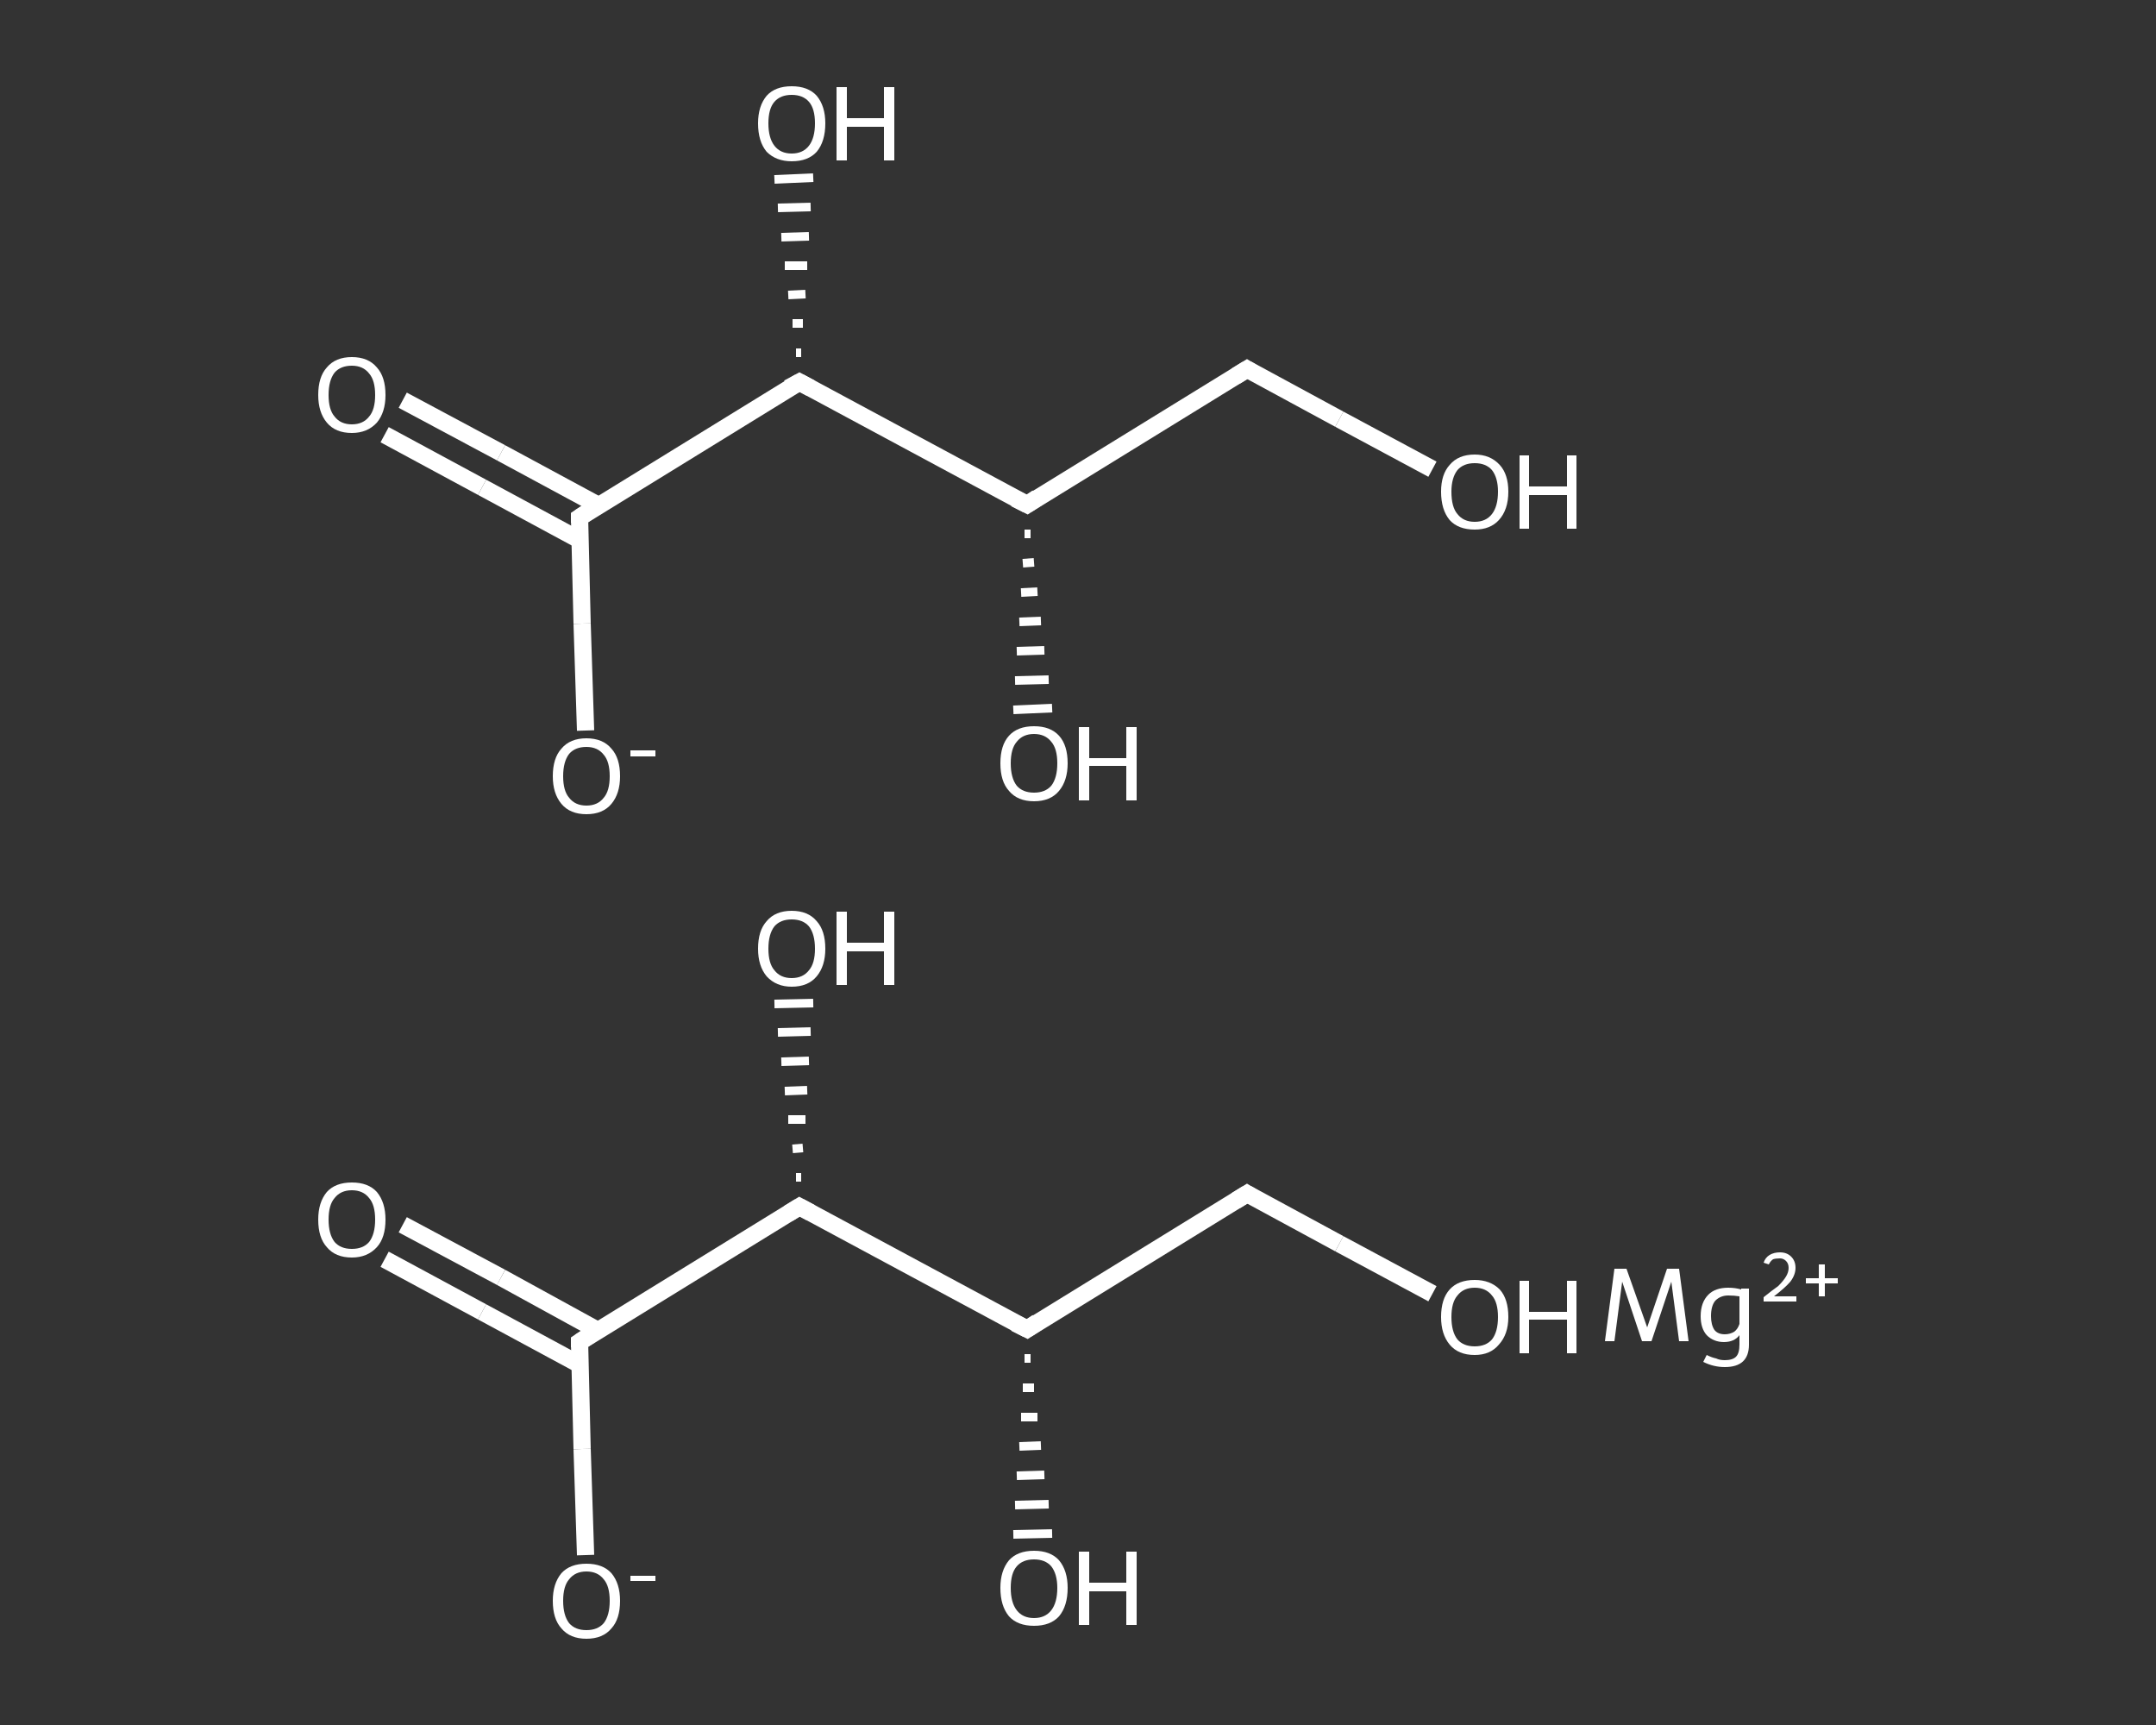 <?xml version='1.0' encoding='iso-8859-1'?>
<svg version='1.1' baseProfile='full'
              xmlns='http://www.w3.org/2000/svg'
                      xmlns:rdkit='http://www.rdkit.org/xml'
                      xmlns:xlink='http://www.w3.org/1999/xlink'
                  xml:space='preserve'
width='250px' height='200px' viewBox='0 0 250 200'>
<rect x="0" y="0" width="250" height="200" fill="#333333" stroke="none"/>
<!-- END OF HEADER -->
<rect style='opacity:1.0;fill:transparent;stroke:none' width='250.0' height='200.0' x='0.0' y='0.0'> </rect>
<path class='bond-0 atom-0 atom-1' d='M 46.7,142.0 L 58.1,148.1' style='fill:none;fill-rule:evenodd;stroke:#FFFFFF;stroke-width:2.0px;stroke-linecap:butt;stroke-linejoin:miter;stroke-opacity:1' />
<path class='bond-0 atom-0 atom-1' d='M 58.1,148.1 L 69.4,154.3' style='fill:none;fill-rule:evenodd;stroke:#FFFFFF;stroke-width:2.0px;stroke-linecap:butt;stroke-linejoin:miter;stroke-opacity:1' />
<path class='bond-0 atom-0 atom-1' d='M 44.6,146.0 L 55.9,152.1' style='fill:none;fill-rule:evenodd;stroke:#FFFFFF;stroke-width:2.0px;stroke-linecap:butt;stroke-linejoin:miter;stroke-opacity:1' />
<path class='bond-0 atom-0 atom-1' d='M 55.9,152.1 L 67.2,158.2' style='fill:none;fill-rule:evenodd;stroke:#FFFFFF;stroke-width:2.0px;stroke-linecap:butt;stroke-linejoin:miter;stroke-opacity:1' />
<path class='bond-1 atom-1 atom-2' d='M 67.2,155.6 L 67.5,168.0' style='fill:none;fill-rule:evenodd;stroke:#FFFFFF;stroke-width:2.0px;stroke-linecap:butt;stroke-linejoin:miter;stroke-opacity:1' />
<path class='bond-1 atom-1 atom-2' d='M 67.5,168.0 L 67.9,180.3' style='fill:none;fill-rule:evenodd;stroke:#FFFFFF;stroke-width:2.0px;stroke-linecap:butt;stroke-linejoin:miter;stroke-opacity:1' />
<path class='bond-2 atom-1 atom-3' d='M 67.2,155.6 L 92.7,139.9' style='fill:none;fill-rule:evenodd;stroke:#FFFFFF;stroke-width:2.0px;stroke-linecap:butt;stroke-linejoin:miter;stroke-opacity:1' />
<path class='bond-3 atom-3 atom-4' d='M 92.3,136.5 L 92.9,136.5' style='fill:none;fill-rule:evenodd;stroke:#FFFFFF;stroke-width:1.0px;stroke-linecap:butt;stroke-linejoin:miter;stroke-opacity:1' />
<path class='bond-3 atom-3 atom-4' d='M 91.9,133.2 L 93.1,133.1' style='fill:none;fill-rule:evenodd;stroke:#FFFFFF;stroke-width:1.0px;stroke-linecap:butt;stroke-linejoin:miter;stroke-opacity:1' />
<path class='bond-3 atom-3 atom-4' d='M 91.4,129.8 L 93.4,129.8' style='fill:none;fill-rule:evenodd;stroke:#FFFFFF;stroke-width:1.0px;stroke-linecap:butt;stroke-linejoin:miter;stroke-opacity:1' />
<path class='bond-3 atom-3 atom-4' d='M 91.0,126.5 L 93.6,126.4' style='fill:none;fill-rule:evenodd;stroke:#FFFFFF;stroke-width:1.0px;stroke-linecap:butt;stroke-linejoin:miter;stroke-opacity:1' />
<path class='bond-3 atom-3 atom-4' d='M 90.6,123.1 L 93.8,123.0' style='fill:none;fill-rule:evenodd;stroke:#FFFFFF;stroke-width:1.0px;stroke-linecap:butt;stroke-linejoin:miter;stroke-opacity:1' />
<path class='bond-3 atom-3 atom-4' d='M 90.2,119.7 L 94.0,119.6' style='fill:none;fill-rule:evenodd;stroke:#FFFFFF;stroke-width:1.0px;stroke-linecap:butt;stroke-linejoin:miter;stroke-opacity:1' />
<path class='bond-3 atom-3 atom-4' d='M 89.8,116.4 L 94.3,116.3' style='fill:none;fill-rule:evenodd;stroke:#FFFFFF;stroke-width:1.0px;stroke-linecap:butt;stroke-linejoin:miter;stroke-opacity:1' />
<path class='bond-4 atom-3 atom-5' d='M 92.7,139.9 L 119.1,154.1' style='fill:none;fill-rule:evenodd;stroke:#FFFFFF;stroke-width:2.0px;stroke-linecap:butt;stroke-linejoin:miter;stroke-opacity:1' />
<path class='bond-5 atom-5 atom-6' d='M 119.5,157.5 L 118.8,157.5' style='fill:none;fill-rule:evenodd;stroke:#FFFFFF;stroke-width:1.0px;stroke-linecap:butt;stroke-linejoin:miter;stroke-opacity:1' />
<path class='bond-5 atom-5 atom-6' d='M 119.9,160.9 L 118.6,160.9' style='fill:none;fill-rule:evenodd;stroke:#FFFFFF;stroke-width:1.0px;stroke-linecap:butt;stroke-linejoin:miter;stroke-opacity:1' />
<path class='bond-5 atom-5 atom-6' d='M 120.3,164.3 L 118.4,164.3' style='fill:none;fill-rule:evenodd;stroke:#FFFFFF;stroke-width:1.0px;stroke-linecap:butt;stroke-linejoin:miter;stroke-opacity:1' />
<path class='bond-5 atom-5 atom-6' d='M 120.7,167.6 L 118.2,167.7' style='fill:none;fill-rule:evenodd;stroke:#FFFFFF;stroke-width:1.0px;stroke-linecap:butt;stroke-linejoin:miter;stroke-opacity:1' />
<path class='bond-5 atom-5 atom-6' d='M 121.1,171.0 L 117.9,171.1' style='fill:none;fill-rule:evenodd;stroke:#FFFFFF;stroke-width:1.0px;stroke-linecap:butt;stroke-linejoin:miter;stroke-opacity:1' />
<path class='bond-5 atom-5 atom-6' d='M 121.6,174.4 L 117.7,174.5' style='fill:none;fill-rule:evenodd;stroke:#FFFFFF;stroke-width:1.0px;stroke-linecap:butt;stroke-linejoin:miter;stroke-opacity:1' />
<path class='bond-5 atom-5 atom-6' d='M 122.0,177.8 L 117.5,177.9' style='fill:none;fill-rule:evenodd;stroke:#FFFFFF;stroke-width:1.0px;stroke-linecap:butt;stroke-linejoin:miter;stroke-opacity:1' />
<path class='bond-6 atom-5 atom-7' d='M 119.1,154.1 L 144.6,138.4' style='fill:none;fill-rule:evenodd;stroke:#FFFFFF;stroke-width:2.0px;stroke-linecap:butt;stroke-linejoin:miter;stroke-opacity:1' />
<path class='bond-7 atom-7 atom-8' d='M 144.6,138.4 L 155.3,144.2' style='fill:none;fill-rule:evenodd;stroke:#FFFFFF;stroke-width:2.0px;stroke-linecap:butt;stroke-linejoin:miter;stroke-opacity:1' />
<path class='bond-7 atom-7 atom-8' d='M 155.3,144.2 L 166.1,150.0' style='fill:none;fill-rule:evenodd;stroke:#FFFFFF;stroke-width:2.0px;stroke-linecap:butt;stroke-linejoin:miter;stroke-opacity:1' />
<path class='bond-8 atom-9 atom-10' d='M 46.7,46.4 L 58.1,52.5' style='fill:none;fill-rule:evenodd;stroke:#FFFFFF;stroke-width:2.0px;stroke-linecap:butt;stroke-linejoin:miter;stroke-opacity:1' />
<path class='bond-8 atom-9 atom-10' d='M 58.1,52.5 L 69.4,58.6' style='fill:none;fill-rule:evenodd;stroke:#FFFFFF;stroke-width:2.0px;stroke-linecap:butt;stroke-linejoin:miter;stroke-opacity:1' />
<path class='bond-8 atom-9 atom-10' d='M 44.6,50.4 L 55.9,56.5' style='fill:none;fill-rule:evenodd;stroke:#FFFFFF;stroke-width:2.0px;stroke-linecap:butt;stroke-linejoin:miter;stroke-opacity:1' />
<path class='bond-8 atom-9 atom-10' d='M 55.9,56.5 L 67.2,62.6' style='fill:none;fill-rule:evenodd;stroke:#FFFFFF;stroke-width:2.0px;stroke-linecap:butt;stroke-linejoin:miter;stroke-opacity:1' />
<path class='bond-9 atom-10 atom-11' d='M 67.2,60.0 L 67.5,72.3' style='fill:none;fill-rule:evenodd;stroke:#FFFFFF;stroke-width:2.0px;stroke-linecap:butt;stroke-linejoin:miter;stroke-opacity:1' />
<path class='bond-9 atom-10 atom-11' d='M 67.5,72.3 L 67.9,84.7' style='fill:none;fill-rule:evenodd;stroke:#FFFFFF;stroke-width:2.0px;stroke-linecap:butt;stroke-linejoin:miter;stroke-opacity:1' />
<path class='bond-10 atom-10 atom-12' d='M 67.2,60.0 L 92.7,44.3' style='fill:none;fill-rule:evenodd;stroke:#FFFFFF;stroke-width:2.0px;stroke-linecap:butt;stroke-linejoin:miter;stroke-opacity:1' />
<path class='bond-11 atom-12 atom-13' d='M 92.3,40.9 L 92.9,40.9' style='fill:none;fill-rule:evenodd;stroke:#FFFFFF;stroke-width:1.0px;stroke-linecap:butt;stroke-linejoin:miter;stroke-opacity:1' />
<path class='bond-11 atom-12 atom-13' d='M 91.9,37.5 L 93.1,37.5' style='fill:none;fill-rule:evenodd;stroke:#FFFFFF;stroke-width:1.0px;stroke-linecap:butt;stroke-linejoin:miter;stroke-opacity:1' />
<path class='bond-11 atom-12 atom-13' d='M 91.4,34.2 L 93.4,34.1' style='fill:none;fill-rule:evenodd;stroke:#FFFFFF;stroke-width:1.0px;stroke-linecap:butt;stroke-linejoin:miter;stroke-opacity:1' />
<path class='bond-11 atom-12 atom-13' d='M 91.0,30.8 L 93.6,30.8' style='fill:none;fill-rule:evenodd;stroke:#FFFFFF;stroke-width:1.0px;stroke-linecap:butt;stroke-linejoin:miter;stroke-opacity:1' />
<path class='bond-11 atom-12 atom-13' d='M 90.6,27.5 L 93.8,27.4' style='fill:none;fill-rule:evenodd;stroke:#FFFFFF;stroke-width:1.0px;stroke-linecap:butt;stroke-linejoin:miter;stroke-opacity:1' />
<path class='bond-11 atom-12 atom-13' d='M 90.2,24.1 L 94.0,24.0' style='fill:none;fill-rule:evenodd;stroke:#FFFFFF;stroke-width:1.0px;stroke-linecap:butt;stroke-linejoin:miter;stroke-opacity:1' />
<path class='bond-11 atom-12 atom-13' d='M 89.8,20.8 L 94.3,20.6' style='fill:none;fill-rule:evenodd;stroke:#FFFFFF;stroke-width:1.0px;stroke-linecap:butt;stroke-linejoin:miter;stroke-opacity:1' />
<path class='bond-12 atom-12 atom-14' d='M 92.7,44.3 L 119.1,58.5' style='fill:none;fill-rule:evenodd;stroke:#FFFFFF;stroke-width:2.0px;stroke-linecap:butt;stroke-linejoin:miter;stroke-opacity:1' />
<path class='bond-13 atom-14 atom-15' d='M 119.5,61.9 L 118.8,61.9' style='fill:none;fill-rule:evenodd;stroke:#FFFFFF;stroke-width:1.0px;stroke-linecap:butt;stroke-linejoin:miter;stroke-opacity:1' />
<path class='bond-13 atom-14 atom-15' d='M 119.9,65.2 L 118.6,65.3' style='fill:none;fill-rule:evenodd;stroke:#FFFFFF;stroke-width:1.0px;stroke-linecap:butt;stroke-linejoin:miter;stroke-opacity:1' />
<path class='bond-13 atom-14 atom-15' d='M 120.3,68.6 L 118.4,68.7' style='fill:none;fill-rule:evenodd;stroke:#FFFFFF;stroke-width:1.0px;stroke-linecap:butt;stroke-linejoin:miter;stroke-opacity:1' />
<path class='bond-13 atom-14 atom-15' d='M 120.7,72.0 L 118.2,72.1' style='fill:none;fill-rule:evenodd;stroke:#FFFFFF;stroke-width:1.0px;stroke-linecap:butt;stroke-linejoin:miter;stroke-opacity:1' />
<path class='bond-13 atom-14 atom-15' d='M 121.1,75.4 L 117.9,75.5' style='fill:none;fill-rule:evenodd;stroke:#FFFFFF;stroke-width:1.0px;stroke-linecap:butt;stroke-linejoin:miter;stroke-opacity:1' />
<path class='bond-13 atom-14 atom-15' d='M 121.6,78.8 L 117.7,78.9' style='fill:none;fill-rule:evenodd;stroke:#FFFFFF;stroke-width:1.0px;stroke-linecap:butt;stroke-linejoin:miter;stroke-opacity:1' />
<path class='bond-13 atom-14 atom-15' d='M 122.0,82.1 L 117.5,82.3' style='fill:none;fill-rule:evenodd;stroke:#FFFFFF;stroke-width:1.0px;stroke-linecap:butt;stroke-linejoin:miter;stroke-opacity:1' />
<path class='bond-14 atom-14 atom-16' d='M 119.1,58.5 L 144.6,42.8' style='fill:none;fill-rule:evenodd;stroke:#FFFFFF;stroke-width:2.0px;stroke-linecap:butt;stroke-linejoin:miter;stroke-opacity:1' />
<path class='bond-15 atom-16 atom-17' d='M 144.6,42.8 L 155.3,48.6' style='fill:none;fill-rule:evenodd;stroke:#FFFFFF;stroke-width:2.0px;stroke-linecap:butt;stroke-linejoin:miter;stroke-opacity:1' />
<path class='bond-15 atom-16 atom-17' d='M 155.3,48.6 L 166.1,54.4' style='fill:none;fill-rule:evenodd;stroke:#FFFFFF;stroke-width:2.0px;stroke-linecap:butt;stroke-linejoin:miter;stroke-opacity:1' />
<path d='M 67.2,156.2 L 67.2,155.6 L 68.4,154.8' style='fill:none;stroke:#FFFFFF;stroke-width:2.0px;stroke-linecap:butt;stroke-linejoin:miter;stroke-opacity:1;' />
<path d='M 91.4,140.7 L 92.7,139.9 L 94.0,140.6' style='fill:none;stroke:#FFFFFF;stroke-width:2.0px;stroke-linecap:butt;stroke-linejoin:miter;stroke-opacity:1;' />
<path d='M 117.7,153.4 L 119.1,154.1 L 120.3,153.3' style='fill:none;stroke:#FFFFFF;stroke-width:2.0px;stroke-linecap:butt;stroke-linejoin:miter;stroke-opacity:1;' />
<path d='M 143.3,139.2 L 144.6,138.4 L 145.1,138.7' style='fill:none;stroke:#FFFFFF;stroke-width:2.0px;stroke-linecap:butt;stroke-linejoin:miter;stroke-opacity:1;' />
<path d='M 67.2,60.6 L 67.2,60.0 L 68.4,59.2' style='fill:none;stroke:#FFFFFF;stroke-width:2.0px;stroke-linecap:butt;stroke-linejoin:miter;stroke-opacity:1;' />
<path d='M 91.4,45.0 L 92.7,44.3 L 94.0,45.0' style='fill:none;stroke:#FFFFFF;stroke-width:2.0px;stroke-linecap:butt;stroke-linejoin:miter;stroke-opacity:1;' />
<path d='M 117.7,57.8 L 119.1,58.5 L 120.3,57.7' style='fill:none;stroke:#FFFFFF;stroke-width:2.0px;stroke-linecap:butt;stroke-linejoin:miter;stroke-opacity:1;' />
<path d='M 143.3,43.6 L 144.6,42.8 L 145.1,43.1' style='fill:none;stroke:#FFFFFF;stroke-width:2.0px;stroke-linecap:butt;stroke-linejoin:miter;stroke-opacity:1;' />
<path class='atom-0' d='M 36.9 141.4
Q 36.9 139.4, 37.9 138.2
Q 38.9 137.1, 40.8 137.1
Q 42.7 137.1, 43.7 138.2
Q 44.7 139.4, 44.7 141.4
Q 44.7 143.5, 43.7 144.6
Q 42.6 145.8, 40.8 145.8
Q 38.9 145.8, 37.9 144.6
Q 36.9 143.5, 36.9 141.4
M 40.8 144.8
Q 42.1 144.8, 42.8 144.0
Q 43.5 143.1, 43.5 141.4
Q 43.5 139.7, 42.8 138.9
Q 42.1 138.0, 40.8 138.0
Q 39.5 138.0, 38.8 138.9
Q 38.1 139.7, 38.1 141.4
Q 38.1 143.1, 38.8 144.0
Q 39.5 144.8, 40.8 144.8
' fill='#FFFFFF'/>
<path class='atom-2' d='M 64.1 185.6
Q 64.1 183.6, 65.1 182.4
Q 66.1 181.3, 68.0 181.3
Q 69.9 181.3, 70.9 182.4
Q 71.9 183.6, 71.9 185.6
Q 71.9 187.7, 70.9 188.8
Q 69.9 190.0, 68.0 190.0
Q 66.1 190.0, 65.1 188.8
Q 64.1 187.7, 64.1 185.6
M 68.0 189.0
Q 69.3 189.0, 70.0 188.2
Q 70.7 187.3, 70.7 185.6
Q 70.7 183.9, 70.0 183.1
Q 69.3 182.2, 68.0 182.2
Q 66.7 182.2, 66.0 183.1
Q 65.3 183.9, 65.3 185.6
Q 65.3 187.3, 66.0 188.2
Q 66.7 189.0, 68.0 189.0
' fill='#FFFFFF'/>
<path class='atom-2' d='M 73.1 182.7
L 76.0 182.7
L 76.0 183.3
L 73.1 183.3
L 73.1 182.7
' fill='#FFFFFF'/>
<path class='atom-4' d='M 87.9 110.0
Q 87.9 107.9, 88.9 106.8
Q 89.9 105.6, 91.8 105.6
Q 93.7 105.6, 94.7 106.8
Q 95.7 107.9, 95.7 110.0
Q 95.7 112.0, 94.7 113.2
Q 93.7 114.4, 91.8 114.4
Q 90.0 114.4, 88.9 113.2
Q 87.9 112.0, 87.9 110.0
M 91.8 113.4
Q 93.1 113.4, 93.8 112.5
Q 94.5 111.7, 94.5 110.0
Q 94.5 108.3, 93.8 107.4
Q 93.1 106.6, 91.8 106.6
Q 90.5 106.6, 89.8 107.4
Q 89.1 108.3, 89.1 110.0
Q 89.1 111.7, 89.8 112.5
Q 90.5 113.4, 91.8 113.4
' fill='#FFFFFF'/>
<path class='atom-4' d='M 97.0 105.7
L 98.2 105.7
L 98.2 109.3
L 102.5 109.3
L 102.5 105.7
L 103.7 105.7
L 103.7 114.2
L 102.5 114.2
L 102.5 110.3
L 98.2 110.3
L 98.2 114.2
L 97.0 114.2
L 97.0 105.7
' fill='#FFFFFF'/>
<path class='atom-6' d='M 116.0 184.1
Q 116.0 182.1, 117.0 180.9
Q 118.0 179.8, 119.9 179.8
Q 121.8 179.8, 122.8 180.9
Q 123.8 182.1, 123.8 184.1
Q 123.8 186.2, 122.8 187.4
Q 121.8 188.5, 119.9 188.5
Q 118.0 188.5, 117.0 187.4
Q 116.0 186.2, 116.0 184.1
M 119.9 187.6
Q 121.2 187.6, 121.9 186.7
Q 122.6 185.8, 122.6 184.1
Q 122.6 182.5, 121.9 181.6
Q 121.2 180.8, 119.9 180.8
Q 118.6 180.8, 117.9 181.6
Q 117.2 182.4, 117.2 184.1
Q 117.2 185.8, 117.9 186.7
Q 118.6 187.6, 119.9 187.6
' fill='#FFFFFF'/>
<path class='atom-6' d='M 125.1 179.9
L 126.3 179.9
L 126.3 183.5
L 130.6 183.5
L 130.6 179.9
L 131.8 179.9
L 131.8 188.4
L 130.6 188.4
L 130.6 184.5
L 126.3 184.5
L 126.3 188.4
L 125.1 188.4
L 125.1 179.9
' fill='#FFFFFF'/>
<path class='atom-8' d='M 167.1 152.7
Q 167.1 150.6, 168.1 149.5
Q 169.1 148.4, 171.0 148.4
Q 172.8 148.4, 173.9 149.5
Q 174.9 150.6, 174.9 152.7
Q 174.9 154.7, 173.8 155.9
Q 172.8 157.1, 171.0 157.1
Q 169.1 157.1, 168.1 155.9
Q 167.1 154.7, 167.1 152.7
M 171.0 156.1
Q 172.3 156.1, 173.0 155.3
Q 173.7 154.4, 173.7 152.7
Q 173.7 151.0, 173.0 150.2
Q 172.3 149.3, 171.0 149.3
Q 169.7 149.3, 169.0 150.2
Q 168.3 151.0, 168.3 152.7
Q 168.3 154.4, 169.0 155.3
Q 169.7 156.1, 171.0 156.1
' fill='#FFFFFF'/>
<path class='atom-8' d='M 176.2 148.5
L 177.3 148.5
L 177.3 152.1
L 181.7 152.1
L 181.7 148.5
L 182.8 148.5
L 182.8 156.9
L 181.7 156.9
L 181.7 153.0
L 177.3 153.0
L 177.3 156.9
L 176.2 156.9
L 176.2 148.5
' fill='#FFFFFF'/>
<path class='atom-9' d='M 36.9 45.8
Q 36.9 43.7, 37.9 42.6
Q 38.9 41.4, 40.8 41.4
Q 42.7 41.4, 43.7 42.6
Q 44.7 43.7, 44.7 45.8
Q 44.7 47.8, 43.7 49.0
Q 42.6 50.2, 40.8 50.2
Q 38.9 50.2, 37.9 49.0
Q 36.9 47.8, 36.9 45.8
M 40.8 49.2
Q 42.1 49.2, 42.8 48.3
Q 43.5 47.5, 43.5 45.8
Q 43.5 44.1, 42.8 43.3
Q 42.1 42.4, 40.8 42.4
Q 39.5 42.4, 38.8 43.2
Q 38.1 44.1, 38.1 45.8
Q 38.1 47.5, 38.8 48.3
Q 39.5 49.2, 40.8 49.2
' fill='#FFFFFF'/>
<path class='atom-11' d='M 64.1 90.0
Q 64.1 87.9, 65.1 86.8
Q 66.1 85.6, 68.0 85.6
Q 69.9 85.6, 70.9 86.8
Q 71.9 87.9, 71.9 90.0
Q 71.9 92.0, 70.9 93.2
Q 69.9 94.4, 68.0 94.4
Q 66.1 94.4, 65.1 93.2
Q 64.1 92.0, 64.1 90.0
M 68.0 93.4
Q 69.3 93.4, 70.0 92.5
Q 70.7 91.7, 70.7 90.0
Q 70.7 88.3, 70.0 87.5
Q 69.3 86.6, 68.0 86.6
Q 66.7 86.6, 66.0 87.4
Q 65.3 88.3, 65.3 90.0
Q 65.3 91.7, 66.0 92.5
Q 66.7 93.4, 68.0 93.4
' fill='#FFFFFF'/>
<path class='atom-11' d='M 73.1 87.0
L 76.0 87.0
L 76.0 87.7
L 73.1 87.7
L 73.1 87.0
' fill='#FFFFFF'/>
<path class='atom-13' d='M 87.9 14.3
Q 87.9 12.3, 88.9 11.1
Q 89.9 10.0, 91.8 10.0
Q 93.7 10.0, 94.7 11.1
Q 95.7 12.3, 95.7 14.3
Q 95.7 16.4, 94.7 17.6
Q 93.7 18.7, 91.8 18.7
Q 90.0 18.7, 88.9 17.6
Q 87.9 16.4, 87.9 14.3
M 91.8 17.8
Q 93.1 17.8, 93.8 16.9
Q 94.5 16.0, 94.5 14.3
Q 94.5 12.6, 93.8 11.8
Q 93.1 11.0, 91.8 11.0
Q 90.5 11.0, 89.8 11.8
Q 89.1 12.6, 89.1 14.3
Q 89.1 16.0, 89.8 16.9
Q 90.5 17.8, 91.8 17.8
' fill='#FFFFFF'/>
<path class='atom-13' d='M 97.0 10.1
L 98.2 10.1
L 98.2 13.7
L 102.5 13.7
L 102.5 10.1
L 103.7 10.1
L 103.7 18.6
L 102.5 18.6
L 102.5 14.7
L 98.2 14.7
L 98.2 18.6
L 97.0 18.6
L 97.0 10.1
' fill='#FFFFFF'/>
<path class='atom-15' d='M 116.0 88.5
Q 116.0 86.4, 117.0 85.3
Q 118.0 84.2, 119.9 84.2
Q 121.8 84.2, 122.8 85.3
Q 123.8 86.4, 123.8 88.5
Q 123.8 90.5, 122.8 91.7
Q 121.8 92.9, 119.9 92.9
Q 118.0 92.9, 117.0 91.7
Q 116.0 90.6, 116.0 88.5
M 119.9 91.9
Q 121.2 91.9, 121.9 91.1
Q 122.6 90.2, 122.6 88.5
Q 122.6 86.8, 121.9 86.0
Q 121.2 85.1, 119.9 85.1
Q 118.6 85.1, 117.9 86.0
Q 117.2 86.8, 117.2 88.5
Q 117.2 90.2, 117.9 91.1
Q 118.6 91.9, 119.9 91.9
' fill='#FFFFFF'/>
<path class='atom-15' d='M 125.1 84.3
L 126.3 84.3
L 126.3 87.9
L 130.6 87.9
L 130.6 84.3
L 131.8 84.3
L 131.8 92.8
L 130.6 92.8
L 130.6 88.8
L 126.3 88.8
L 126.3 92.8
L 125.1 92.8
L 125.1 84.3
' fill='#FFFFFF'/>
<path class='atom-17' d='M 167.1 57.0
Q 167.1 55.0, 168.1 53.9
Q 169.1 52.7, 171.0 52.7
Q 172.8 52.7, 173.9 53.9
Q 174.9 55.0, 174.9 57.0
Q 174.9 59.1, 173.8 60.3
Q 172.8 61.4, 171.0 61.4
Q 169.1 61.4, 168.1 60.3
Q 167.1 59.1, 167.1 57.0
M 171.0 60.5
Q 172.3 60.5, 173.0 59.6
Q 173.7 58.7, 173.7 57.0
Q 173.7 55.4, 173.0 54.5
Q 172.3 53.7, 171.0 53.7
Q 169.7 53.7, 169.0 54.5
Q 168.3 55.4, 168.3 57.0
Q 168.3 58.8, 169.0 59.6
Q 169.7 60.5, 171.0 60.5
' fill='#FFFFFF'/>
<path class='atom-17' d='M 176.2 52.8
L 177.3 52.8
L 177.3 56.4
L 181.7 56.4
L 181.7 52.8
L 182.8 52.8
L 182.8 61.3
L 181.7 61.3
L 181.7 57.4
L 177.3 57.4
L 177.3 61.3
L 176.2 61.3
L 176.2 52.8
' fill='#FFFFFF'/>
<path class='atom-18' d='M 195.8 155.5
L 194.7 155.5
L 193.8 148.6
L 191.5 155.5
L 190.4 155.5
L 188.1 148.6
L 187.2 155.5
L 186.1 155.5
L 187.2 147.1
L 188.6 147.1
L 191.0 153.9
L 193.3 147.1
L 194.7 147.1
L 195.8 155.5
' fill='#FFFFFF'/>
<path class='atom-18' d='M 202.8 149.4
L 202.8 155.9
Q 202.8 158.5, 200.0 158.5
Q 198.7 158.5, 197.5 157.9
L 197.9 157.1
Q 198.5 157.4, 199.0 157.5
Q 199.4 157.7, 200.0 157.7
Q 200.9 157.7, 201.3 157.3
Q 201.7 156.9, 201.7 155.9
L 201.7 154.8
Q 201.1 155.6, 199.9 155.6
Q 198.7 155.6, 197.9 154.8
Q 197.2 154.0, 197.2 152.6
Q 197.2 151.0, 198.1 150.1
Q 198.9 149.3, 200.4 149.3
Q 201.2 149.3, 201.9 149.5
L 201.9 149.4
L 202.8 149.4
M 200.0 154.7
Q 200.6 154.7, 201.1 154.4
Q 201.5 154.1, 201.7 153.5
L 201.7 150.3
Q 201.1 150.2, 200.4 150.2
Q 199.5 150.2, 198.9 150.8
Q 198.4 151.4, 198.4 152.6
Q 198.4 153.6, 198.8 154.2
Q 199.2 154.7, 200.0 154.7
' fill='#FFFFFF'/>
<path class='atom-18' d='M 204.5 146.4
Q 204.7 145.8, 205.2 145.5
Q 205.7 145.2, 206.4 145.2
Q 207.2 145.2, 207.7 145.7
Q 208.2 146.2, 208.2 147.0
Q 208.2 147.8, 207.6 148.6
Q 207.0 149.3, 205.7 150.3
L 208.3 150.3
L 208.3 150.9
L 204.5 150.9
L 204.5 150.4
Q 205.5 149.6, 206.2 149.1
Q 206.8 148.5, 207.1 148.0
Q 207.4 147.5, 207.4 147.0
Q 207.4 146.5, 207.1 146.2
Q 206.8 145.9, 206.4 145.9
Q 205.9 145.9, 205.6 146.0
Q 205.3 146.2, 205.1 146.6
L 204.5 146.4
' fill='#FFFFFF'/>
<path class='atom-18' d='M 209.4 148.2
L 210.9 148.2
L 210.9 146.6
L 211.6 146.6
L 211.6 148.2
L 213.1 148.2
L 213.1 148.8
L 211.6 148.8
L 211.6 150.3
L 210.9 150.3
L 210.9 148.8
L 209.4 148.8
L 209.4 148.2
' fill='#FFFFFF'/>
</svg>
